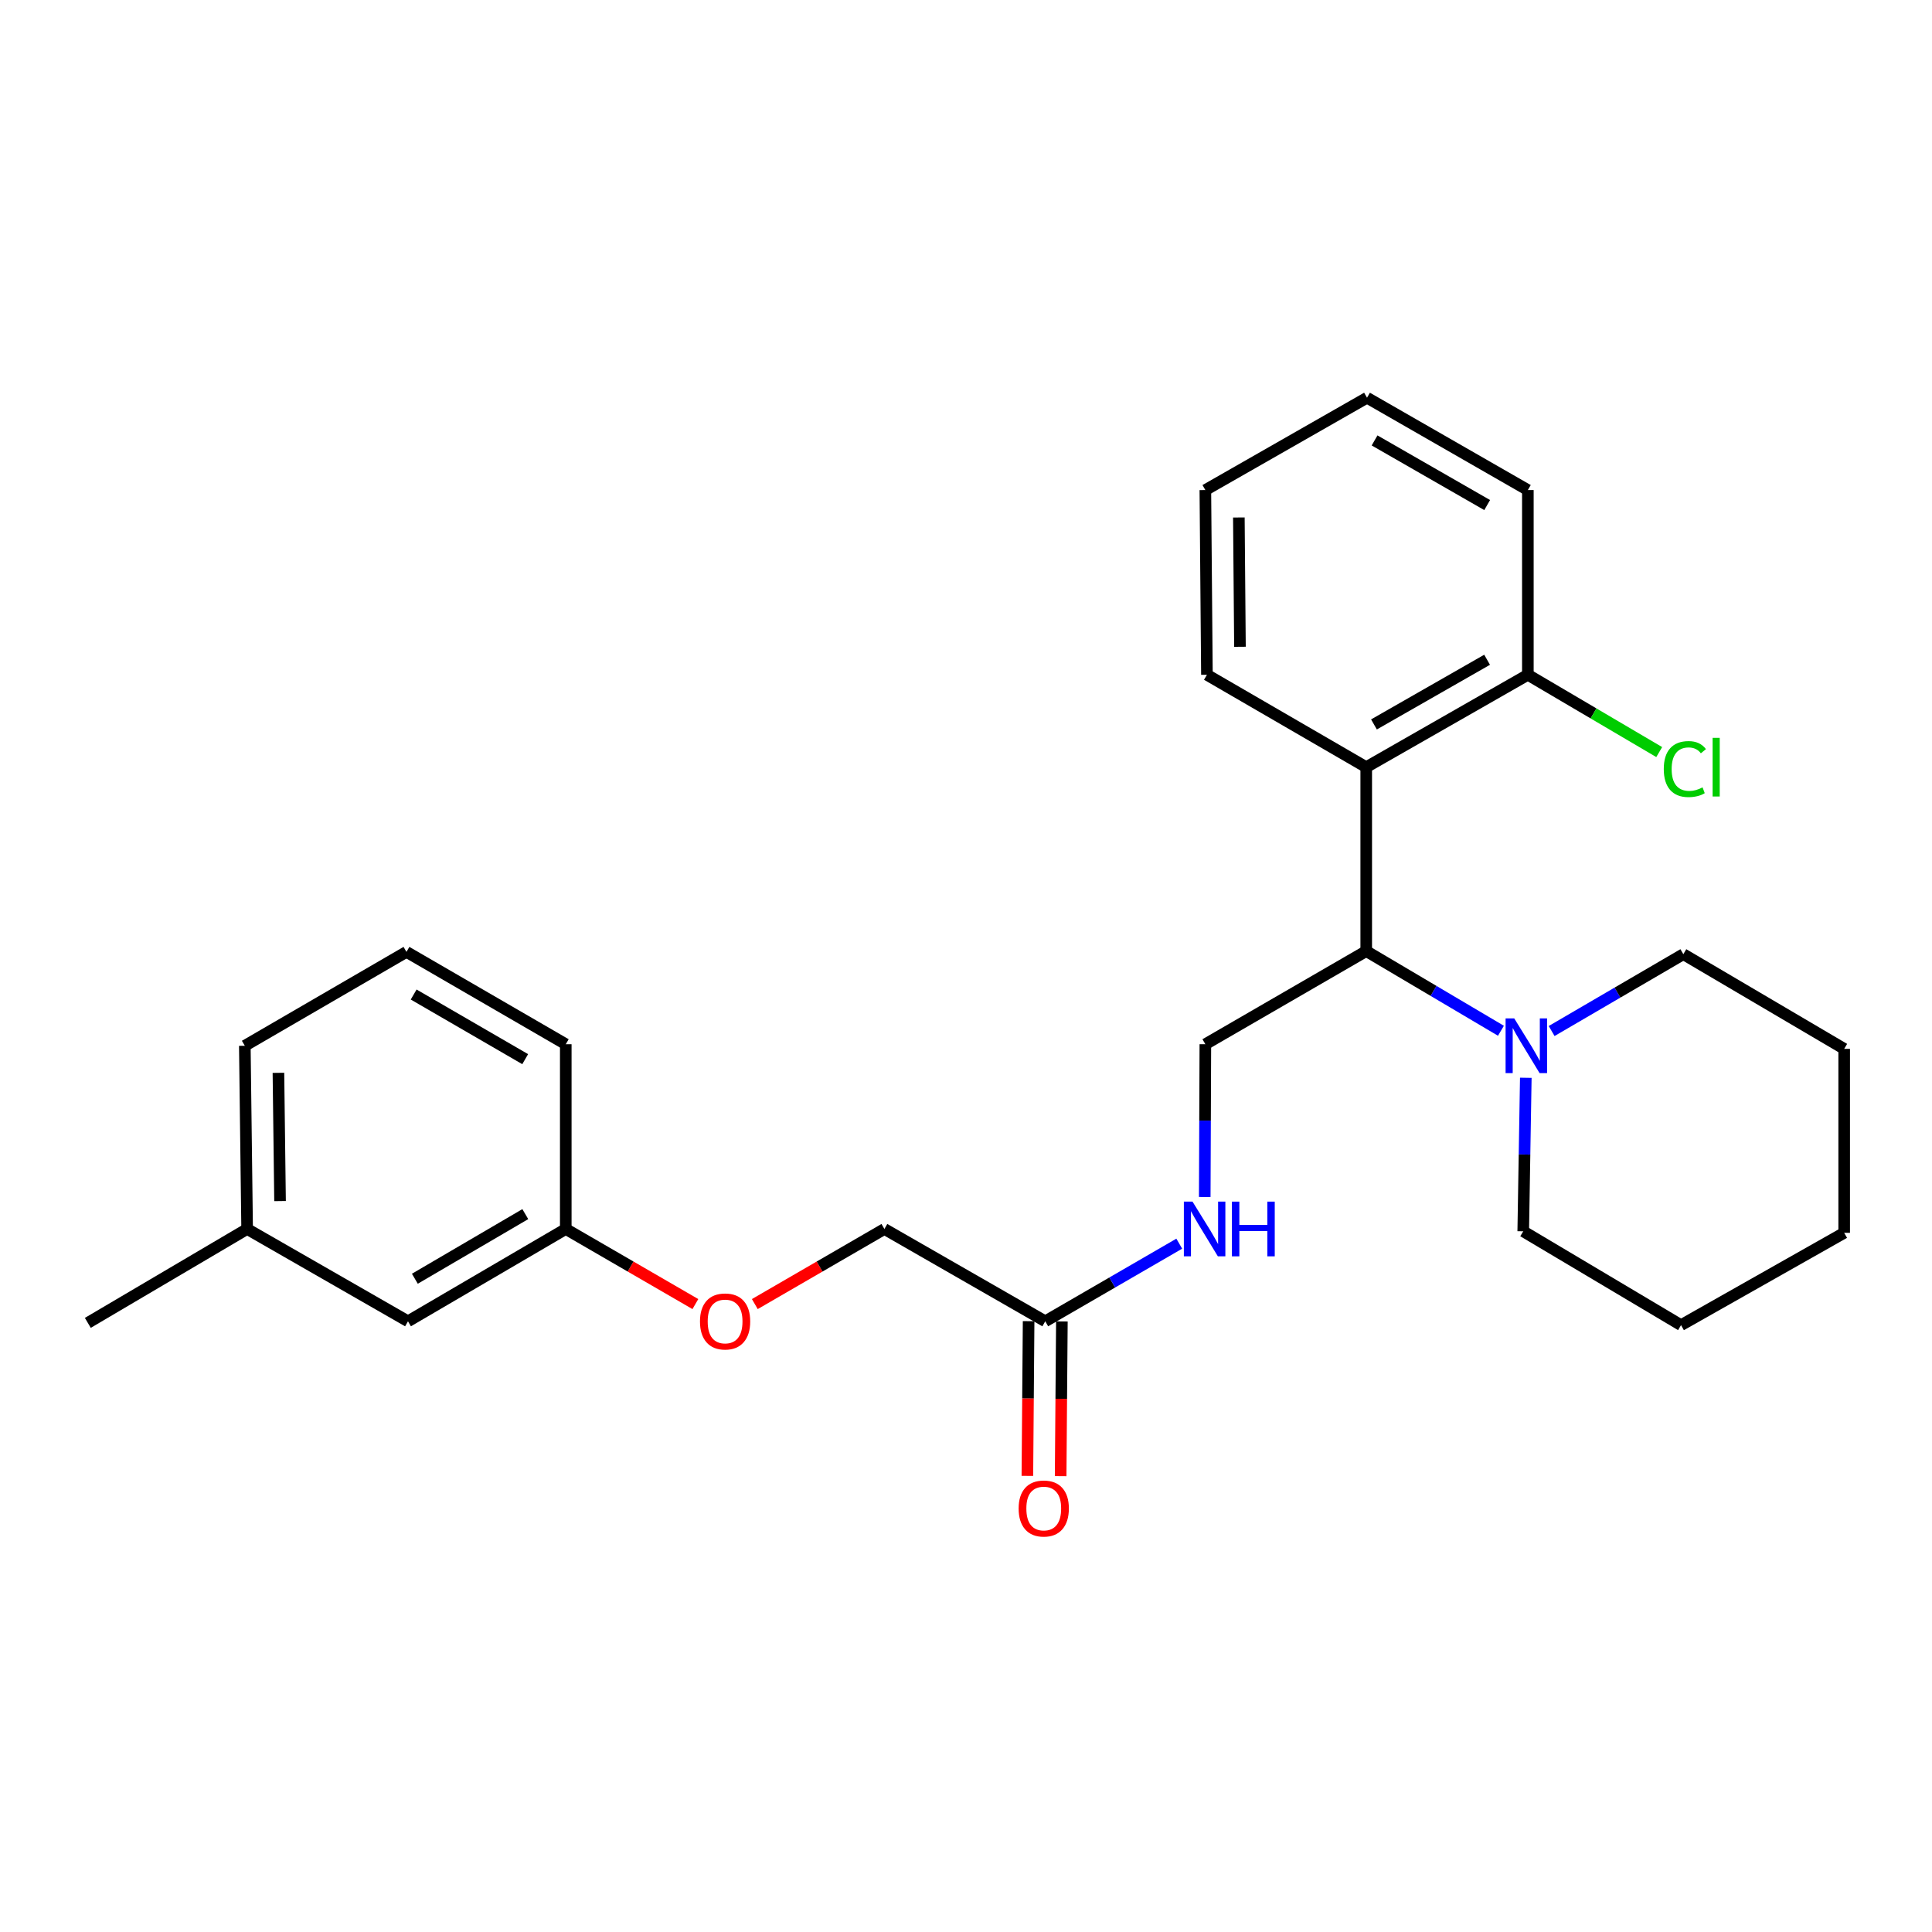 <?xml version='1.0' encoding='iso-8859-1'?>
<svg version='1.1' baseProfile='full'
              xmlns='http://www.w3.org/2000/svg'
                      xmlns:rdkit='http://www.rdkit.org/xml'
                      xmlns:xlink='http://www.w3.org/1999/xlink'
                  xml:space='preserve'
width='1000px' height='1000px' viewBox='0 0 1000 1000'>
<!-- END OF HEADER -->
<rect style='opacity:1.0;fill:#FFFFFF;stroke:none' width='1000' height='1000' x='0' y='0'> </rect>
<path class='bond-0' d='M 707.16,397.086 L 707.16,492.286' style='fill:none;fill-rule:evenodd;stroke:#000000;stroke-width:6px;stroke-linecap:butt;stroke-linejoin:miter;stroke-opacity:1' />
<path class='bond-5' d='M 707.16,397.086 L 790.815,349.266' style='fill:none;fill-rule:evenodd;stroke:#000000;stroke-width:6px;stroke-linecap:butt;stroke-linejoin:miter;stroke-opacity:1' />
<path class='bond-5' d='M 711.163,374.964 L 769.721,341.49' style='fill:none;fill-rule:evenodd;stroke:#000000;stroke-width:6px;stroke-linecap:butt;stroke-linejoin:miter;stroke-opacity:1' />
<path class='bond-13' d='M 707.16,397.086 L 624.702,349.266' style='fill:none;fill-rule:evenodd;stroke:#000000;stroke-width:6px;stroke-linecap:butt;stroke-linejoin:miter;stroke-opacity:1' />
<path class='bond-1' d='M 707.16,492.286 L 742.022,512.902' style='fill:none;fill-rule:evenodd;stroke:#000000;stroke-width:6px;stroke-linecap:butt;stroke-linejoin:miter;stroke-opacity:1' />
<path class='bond-1' d='M 742.022,512.902 L 776.883,533.518' style='fill:none;fill-rule:evenodd;stroke:#0000FF;stroke-width:6px;stroke-linecap:butt;stroke-linejoin:miter;stroke-opacity:1' />
<path class='bond-2' d='M 707.16,492.286 L 623.889,540.489' style='fill:none;fill-rule:evenodd;stroke:#000000;stroke-width:6px;stroke-linecap:butt;stroke-linejoin:miter;stroke-opacity:1' />
<path class='bond-14' d='M 803.122,533.655 L 837.208,513.769' style='fill:none;fill-rule:evenodd;stroke:#0000FF;stroke-width:6px;stroke-linecap:butt;stroke-linejoin:miter;stroke-opacity:1' />
<path class='bond-14' d='M 837.208,513.769 L 871.293,493.884' style='fill:none;fill-rule:evenodd;stroke:#000000;stroke-width:6px;stroke-linecap:butt;stroke-linejoin:miter;stroke-opacity:1' />
<path class='bond-15' d='M 789.753,557.854 L 789.088,597.585' style='fill:none;fill-rule:evenodd;stroke:#0000FF;stroke-width:6px;stroke-linecap:butt;stroke-linejoin:miter;stroke-opacity:1' />
<path class='bond-15' d='M 789.088,597.585 L 788.423,637.316' style='fill:none;fill-rule:evenodd;stroke:#000000;stroke-width:6px;stroke-linecap:butt;stroke-linejoin:miter;stroke-opacity:1' />
<path class='bond-4' d='M 623.889,540.489 L 623.73,580.029' style='fill:none;fill-rule:evenodd;stroke:#000000;stroke-width:6px;stroke-linecap:butt;stroke-linejoin:miter;stroke-opacity:1' />
<path class='bond-4' d='M 623.73,580.029 L 623.572,619.569' style='fill:none;fill-rule:evenodd;stroke:#0000FF;stroke-width:6px;stroke-linecap:butt;stroke-linejoin:miter;stroke-opacity:1' />
<path class='bond-3' d='M 541.019,683.902 L 575.701,663.812' style='fill:none;fill-rule:evenodd;stroke:#000000;stroke-width:6px;stroke-linecap:butt;stroke-linejoin:miter;stroke-opacity:1' />
<path class='bond-3' d='M 575.701,663.812 L 610.383,643.722' style='fill:none;fill-rule:evenodd;stroke:#0000FF;stroke-width:6px;stroke-linecap:butt;stroke-linejoin:miter;stroke-opacity:1' />
<path class='bond-6' d='M 532.41,683.833 L 532.089,723.871' style='fill:none;fill-rule:evenodd;stroke:#000000;stroke-width:6px;stroke-linecap:butt;stroke-linejoin:miter;stroke-opacity:1' />
<path class='bond-6' d='M 532.089,723.871 L 531.769,763.91' style='fill:none;fill-rule:evenodd;stroke:#FF0000;stroke-width:6px;stroke-linecap:butt;stroke-linejoin:miter;stroke-opacity:1' />
<path class='bond-6' d='M 549.628,683.971 L 549.307,724.009' style='fill:none;fill-rule:evenodd;stroke:#000000;stroke-width:6px;stroke-linecap:butt;stroke-linejoin:miter;stroke-opacity:1' />
<path class='bond-6' d='M 549.307,724.009 L 548.987,764.048' style='fill:none;fill-rule:evenodd;stroke:#FF0000;stroke-width:6px;stroke-linecap:butt;stroke-linejoin:miter;stroke-opacity:1' />
<path class='bond-8' d='M 541.019,683.902 L 457.766,636.12' style='fill:none;fill-rule:evenodd;stroke:#000000;stroke-width:6px;stroke-linecap:butt;stroke-linejoin:miter;stroke-opacity:1' />
<path class='bond-9' d='M 790.815,349.266 L 824.812,369.27' style='fill:none;fill-rule:evenodd;stroke:#000000;stroke-width:6px;stroke-linecap:butt;stroke-linejoin:miter;stroke-opacity:1' />
<path class='bond-9' d='M 824.812,369.27 L 858.809,389.274' style='fill:none;fill-rule:evenodd;stroke:#00CC00;stroke-width:6px;stroke-linecap:butt;stroke-linejoin:miter;stroke-opacity:1' />
<path class='bond-17' d='M 790.815,349.266 L 790.815,253.654' style='fill:none;fill-rule:evenodd;stroke:#000000;stroke-width:6px;stroke-linecap:butt;stroke-linejoin:miter;stroke-opacity:1' />
<path class='bond-7' d='M 390.69,674.988 L 424.228,655.554' style='fill:none;fill-rule:evenodd;stroke:#FF0000;stroke-width:6px;stroke-linecap:butt;stroke-linejoin:miter;stroke-opacity:1' />
<path class='bond-7' d='M 424.228,655.554 L 457.766,636.12' style='fill:none;fill-rule:evenodd;stroke:#000000;stroke-width:6px;stroke-linecap:butt;stroke-linejoin:miter;stroke-opacity:1' />
<path class='bond-10' d='M 359.925,674.989 L 326.382,655.555' style='fill:none;fill-rule:evenodd;stroke:#FF0000;stroke-width:6px;stroke-linecap:butt;stroke-linejoin:miter;stroke-opacity:1' />
<path class='bond-10' d='M 326.382,655.555 L 292.84,636.12' style='fill:none;fill-rule:evenodd;stroke:#000000;stroke-width:6px;stroke-linecap:butt;stroke-linejoin:miter;stroke-opacity:1' />
<path class='bond-11' d='M 292.84,636.12 L 211.175,683.902' style='fill:none;fill-rule:evenodd;stroke:#000000;stroke-width:6px;stroke-linecap:butt;stroke-linejoin:miter;stroke-opacity:1' />
<path class='bond-11' d='M 271.894,628.426 L 214.729,661.873' style='fill:none;fill-rule:evenodd;stroke:#000000;stroke-width:6px;stroke-linecap:butt;stroke-linejoin:miter;stroke-opacity:1' />
<path class='bond-18' d='M 292.84,636.12 L 292.84,540.489' style='fill:none;fill-rule:evenodd;stroke:#000000;stroke-width:6px;stroke-linecap:butt;stroke-linejoin:miter;stroke-opacity:1' />
<path class='bond-12' d='M 211.175,683.902 L 127.913,636.12' style='fill:none;fill-rule:evenodd;stroke:#000000;stroke-width:6px;stroke-linecap:butt;stroke-linejoin:miter;stroke-opacity:1' />
<path class='bond-20' d='M 127.913,636.12 L 45.455,684.715' style='fill:none;fill-rule:evenodd;stroke:#000000;stroke-width:6px;stroke-linecap:butt;stroke-linejoin:miter;stroke-opacity:1' />
<path class='bond-28' d='M 127.913,636.12 L 126.717,541.293' style='fill:none;fill-rule:evenodd;stroke:#000000;stroke-width:6px;stroke-linecap:butt;stroke-linejoin:miter;stroke-opacity:1' />
<path class='bond-28' d='M 144.951,621.679 L 144.114,555.3' style='fill:none;fill-rule:evenodd;stroke:#000000;stroke-width:6px;stroke-linecap:butt;stroke-linejoin:miter;stroke-opacity:1' />
<path class='bond-21' d='M 624.702,349.266 L 623.889,253.654' style='fill:none;fill-rule:evenodd;stroke:#000000;stroke-width:6px;stroke-linecap:butt;stroke-linejoin:miter;stroke-opacity:1' />
<path class='bond-21' d='M 641.798,334.778 L 641.229,267.85' style='fill:none;fill-rule:evenodd;stroke:#000000;stroke-width:6px;stroke-linecap:butt;stroke-linejoin:miter;stroke-opacity:1' />
<path class='bond-23' d='M 871.293,493.884 L 954.545,542.89' style='fill:none;fill-rule:evenodd;stroke:#000000;stroke-width:6px;stroke-linecap:butt;stroke-linejoin:miter;stroke-opacity:1' />
<path class='bond-22' d='M 788.423,637.316 L 870.097,685.892' style='fill:none;fill-rule:evenodd;stroke:#000000;stroke-width:6px;stroke-linecap:butt;stroke-linejoin:miter;stroke-opacity:1' />
<path class='bond-16' d='M 210.381,492.698 L 292.84,540.489' style='fill:none;fill-rule:evenodd;stroke:#000000;stroke-width:6px;stroke-linecap:butt;stroke-linejoin:miter;stroke-opacity:1' />
<path class='bond-16' d='M 214.116,514.764 L 271.837,548.218' style='fill:none;fill-rule:evenodd;stroke:#000000;stroke-width:6px;stroke-linecap:butt;stroke-linejoin:miter;stroke-opacity:1' />
<path class='bond-19' d='M 210.381,492.698 L 126.717,541.293' style='fill:none;fill-rule:evenodd;stroke:#000000;stroke-width:6px;stroke-linecap:butt;stroke-linejoin:miter;stroke-opacity:1' />
<path class='bond-26' d='M 790.815,253.654 L 707.562,205.863' style='fill:none;fill-rule:evenodd;stroke:#000000;stroke-width:6px;stroke-linecap:butt;stroke-linejoin:miter;stroke-opacity:1' />
<path class='bond-26' d='M 769.754,261.419 L 711.478,227.965' style='fill:none;fill-rule:evenodd;stroke:#000000;stroke-width:6px;stroke-linecap:butt;stroke-linejoin:miter;stroke-opacity:1' />
<path class='bond-24' d='M 623.889,253.654 L 707.562,205.863' style='fill:none;fill-rule:evenodd;stroke:#000000;stroke-width:6px;stroke-linecap:butt;stroke-linejoin:miter;stroke-opacity:1' />
<path class='bond-25' d='M 870.097,685.892 L 954.545,638.11' style='fill:none;fill-rule:evenodd;stroke:#000000;stroke-width:6px;stroke-linecap:butt;stroke-linejoin:miter;stroke-opacity:1' />
<path class='bond-27' d='M 954.545,542.89 L 954.545,638.11' style='fill:none;fill-rule:evenodd;stroke:#000000;stroke-width:6px;stroke-linecap:butt;stroke-linejoin:miter;stroke-opacity:1' />
<path  class='atom-2' d='M 783.77 527.133
L 793.05 542.133
Q 793.97 543.613, 795.45 546.293
Q 796.93 548.973, 797.01 549.133
L 797.01 527.133
L 800.77 527.133
L 800.77 555.453
L 796.89 555.453
L 786.93 539.053
Q 785.77 537.133, 784.53 534.933
Q 783.33 532.733, 782.97 532.053
L 782.97 555.453
L 779.29 555.453
L 779.29 527.133
L 783.77 527.133
' fill='#0000FF'/>
<path  class='atom-5' d='M 617.246 621.96
L 626.526 636.96
Q 627.446 638.44, 628.926 641.12
Q 630.406 643.8, 630.486 643.96
L 630.486 621.96
L 634.246 621.96
L 634.246 650.28
L 630.366 650.28
L 620.406 633.88
Q 619.246 631.96, 618.006 629.76
Q 616.806 627.56, 616.446 626.88
L 616.446 650.28
L 612.766 650.28
L 612.766 621.96
L 617.246 621.96
' fill='#0000FF'/>
<path  class='atom-5' d='M 637.646 621.96
L 641.486 621.96
L 641.486 634
L 655.966 634
L 655.966 621.96
L 659.806 621.96
L 659.806 650.28
L 655.966 650.28
L 655.966 637.2
L 641.486 637.2
L 641.486 650.28
L 637.646 650.28
L 637.646 621.96
' fill='#0000FF'/>
<path  class='atom-7' d='M 527.244 780.799
Q 527.244 773.999, 530.604 770.199
Q 533.964 766.399, 540.244 766.399
Q 546.524 766.399, 549.884 770.199
Q 553.244 773.999, 553.244 780.799
Q 553.244 787.679, 549.844 791.599
Q 546.444 795.479, 540.244 795.479
Q 534.004 795.479, 530.604 791.599
Q 527.244 787.719, 527.244 780.799
M 540.244 792.279
Q 544.564 792.279, 546.884 789.399
Q 549.244 786.479, 549.244 780.799
Q 549.244 775.239, 546.884 772.439
Q 544.564 769.599, 540.244 769.599
Q 535.924 769.599, 533.564 772.399
Q 531.244 775.199, 531.244 780.799
Q 531.244 786.519, 533.564 789.399
Q 535.924 792.279, 540.244 792.279
' fill='#FF0000'/>
<path  class='atom-8' d='M 362.308 683.982
Q 362.308 677.182, 365.668 673.382
Q 369.028 669.582, 375.308 669.582
Q 381.588 669.582, 384.948 673.382
Q 388.308 677.182, 388.308 683.982
Q 388.308 690.862, 384.908 694.782
Q 381.508 698.662, 375.308 698.662
Q 369.068 698.662, 365.668 694.782
Q 362.308 690.902, 362.308 683.982
M 375.308 695.462
Q 379.628 695.462, 381.948 692.582
Q 384.308 689.662, 384.308 683.982
Q 384.308 678.422, 381.948 675.622
Q 379.628 672.782, 375.308 672.782
Q 370.988 672.782, 368.628 675.582
Q 366.308 678.382, 366.308 683.982
Q 366.308 689.702, 368.628 692.582
Q 370.988 695.462, 375.308 695.462
' fill='#FF0000'/>
<path  class='atom-10' d='M 861.167 398.066
Q 861.167 391.026, 864.447 387.346
Q 867.767 383.626, 874.047 383.626
Q 879.887 383.626, 883.007 387.746
L 880.367 389.906
Q 878.087 386.906, 874.047 386.906
Q 869.767 386.906, 867.487 389.786
Q 865.247 392.626, 865.247 398.066
Q 865.247 403.666, 867.567 406.546
Q 869.927 409.426, 874.487 409.426
Q 877.607 409.426, 881.247 407.546
L 882.367 410.546
Q 880.887 411.506, 878.647 412.066
Q 876.407 412.626, 873.927 412.626
Q 867.767 412.626, 864.447 408.866
Q 861.167 405.106, 861.167 398.066
' fill='#00CC00'/>
<path  class='atom-10' d='M 886.447 381.906
L 890.127 381.906
L 890.127 412.266
L 886.447 412.266
L 886.447 381.906
' fill='#00CC00'/>
</svg>
